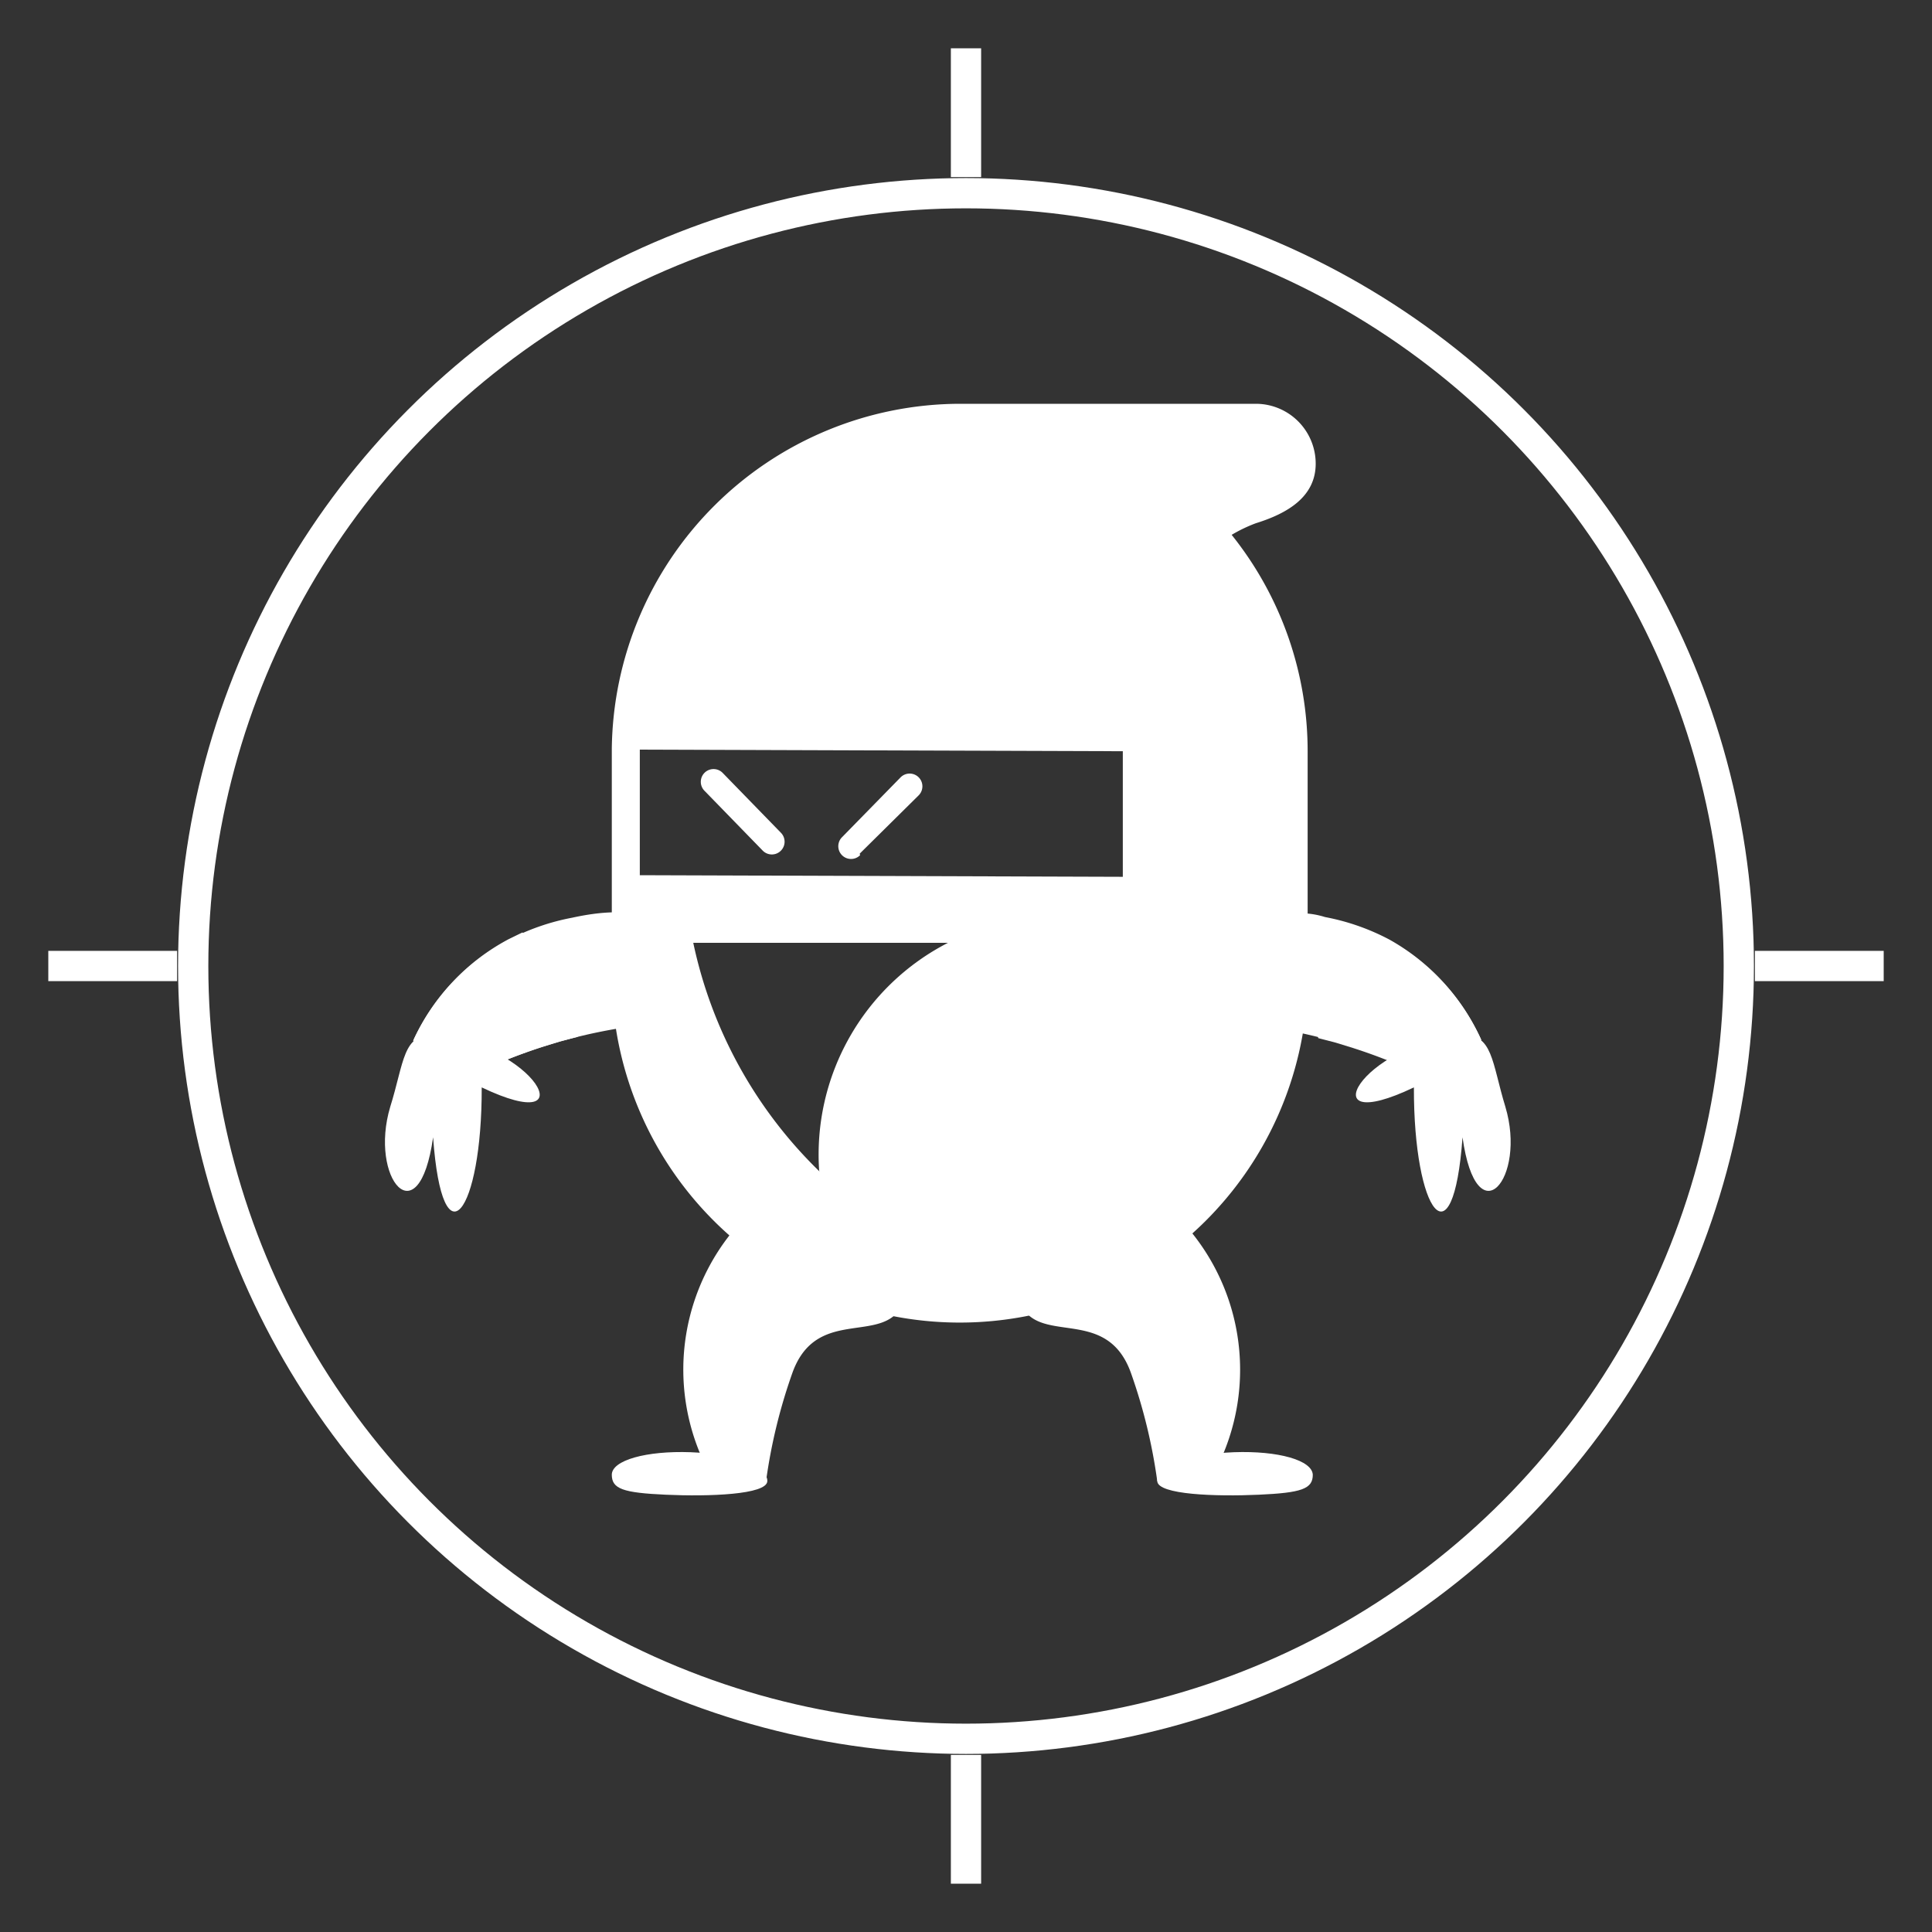 <svg class="symbol" xmlns="http://www.w3.org/2000/svg" viewBox="0 0 60 60">
  <rect x="0" y="0" width="60" height="60" fill="#333333" stroke="none"/>
  <defs>
    <style>
      .fill-white {
        fill: #fff;
      }

      .stroke-white {
        fill: none;
        stroke: #fff;
        stroke-miterlimit: 10;
        stroke-width: 0.94px;
      }
    </style>
  </defs>
  <title>sitelock_hero-Icon</title>
  <g class="malwareSymbol">
    <g>
      <path class="fill-white" d="M13.7,33.89a16.9,16.9,0,0,1,3.15-1.38,16.46,16.46,0,0,1,3.4-.71,1,1,0,0,0,.82-1.52l.19-.78c-.61-1.14-1.75-1.38-3.49-1a7.05,7.05,0,0,0-2,.7,6.72,6.72,0,0,0-2.94,3.12Z"/>
      <path class="fill-white" d="M15.79,29.17l.43-.21a2.83,2.83,0,0,1,1.72,3.24l-.54.14-.55.17a16.9,16.9,0,0,0-3.15,1.38l-.85-1.61A6.72,6.72,0,0,1,15.79,29.17Z"/>
      <path class="fill-white" d="M12.12,34.37c-.67,2.23.89,4.08,1.33.95.29,4,1.52,2.35,1.51-1.55,3.31,1.58,1.61-1.37-1.49-1.61C12.51,32.08,12.55,33,12.12,34.37Z"/>
    </g>
    <g>
      <path class="fill-white" d="M45.17,33.89A16.9,16.9,0,0,0,42,32.51a16.46,16.46,0,0,0-3.4-.71,1,1,0,0,1-.82-1.52L38,30a2.55,2.55,0,0,1,3.15-1.52,7.05,7.05,0,0,1,2,.7A6.72,6.72,0,0,1,46,32.29Z"/>
      <path class="fill-white" d="M43.09,29.17,42.66,29a2.83,2.83,0,0,0-1.72,3.24l.54.14.55.17a16.9,16.9,0,0,1,3.15,1.38L46,32.29A6.72,6.72,0,0,0,43.09,29.17Z"/>
      <path class="fill-white" d="M46.75,34.37c.67,2.23-.89,4.08-1.33.95-.29,4-1.52,2.35-1.51-1.55-3.31,1.58-1.61-1.37,1.49-1.61C46.36,32.08,46.33,33,46.75,34.37Z"/>
    </g>
    <path class="fill-white" d="M23.69,26.42a.39.39,0,0,0,.56-.56L22.44,24a.39.39,0,1,0-.56.56Z"/>
    <path class="fill-white" d="M26.7,26.51l1.83-1.81a.39.39,0,1,0-.56-.56L26.15,26a.39.39,0,1,0,.56.56Z"/>
    <path class="fill-white" d="M39,16.25c1-.31,1.86-.83,1.86-1.85a1.86,1.86,0,0,0-1.85-1.86l-9.21,0A10.84,10.84,0,0,0,19,23.27l0,7.28a10.81,10.81,0,0,0,21.61.08l0-7.28a10.74,10.74,0,0,0-2.36-6.74A4.69,4.69,0,0,1,39,16.25ZM25.46,36.39a13.9,13.9,0,0,1-3.93-7.11l7.91,0a7.39,7.39,0,0,0-4,7.08Zm9.41-9.16-15-.05v-3.9l15,.05Z"/>
    <path class="fill-white" d="M23.79,46a16.9,16.9,0,0,1,.81-3.34c.7-2,2.58-1,3.31-1.95-1.22-.2-3.36-2.9-4.57-3.1A6.78,6.78,0,0,0,22,45.69Z"/>
    <path class="fill-white" d="M19,45.8c0,.44.35.56,1.68.62s3.13,0,3.15-.42-1-.85-2.38-.9S19,45.35,19,45.8Z"/>
    <path class="fill-white" d="M35.94,46a16.9,16.9,0,0,0-.81-3.34c-.7-2-2.58-1-3.31-1.95,1.22-.2,3.36-2.9,4.57-3.1a6.78,6.78,0,0,1,1.34,8.09Z"/>
    <path class="fill-white" d="M40.77,45.8c0,.44-.35.56-1.68.62s-3.13,0-3.15-.42,1-.85,2.38-.9S40.75,45.35,40.77,45.8Z"/>
    <circle class="stroke-white" cx="30" cy="30" r="24"/>
    <line class="stroke-white" x1="30" y1="5.5" x2="30" y2="1.5"/>
    <line class="stroke-white" x1="30" y1="58.5" x2="30" y2="54.5"/>
    <line class="stroke-white" x1="54.5" y1="30" x2="58.5" y2="30"/>
    <line class="stroke-white" x1="1.5" y1="30" x2="5.5" y2="30"/>
  </g>
</svg>
